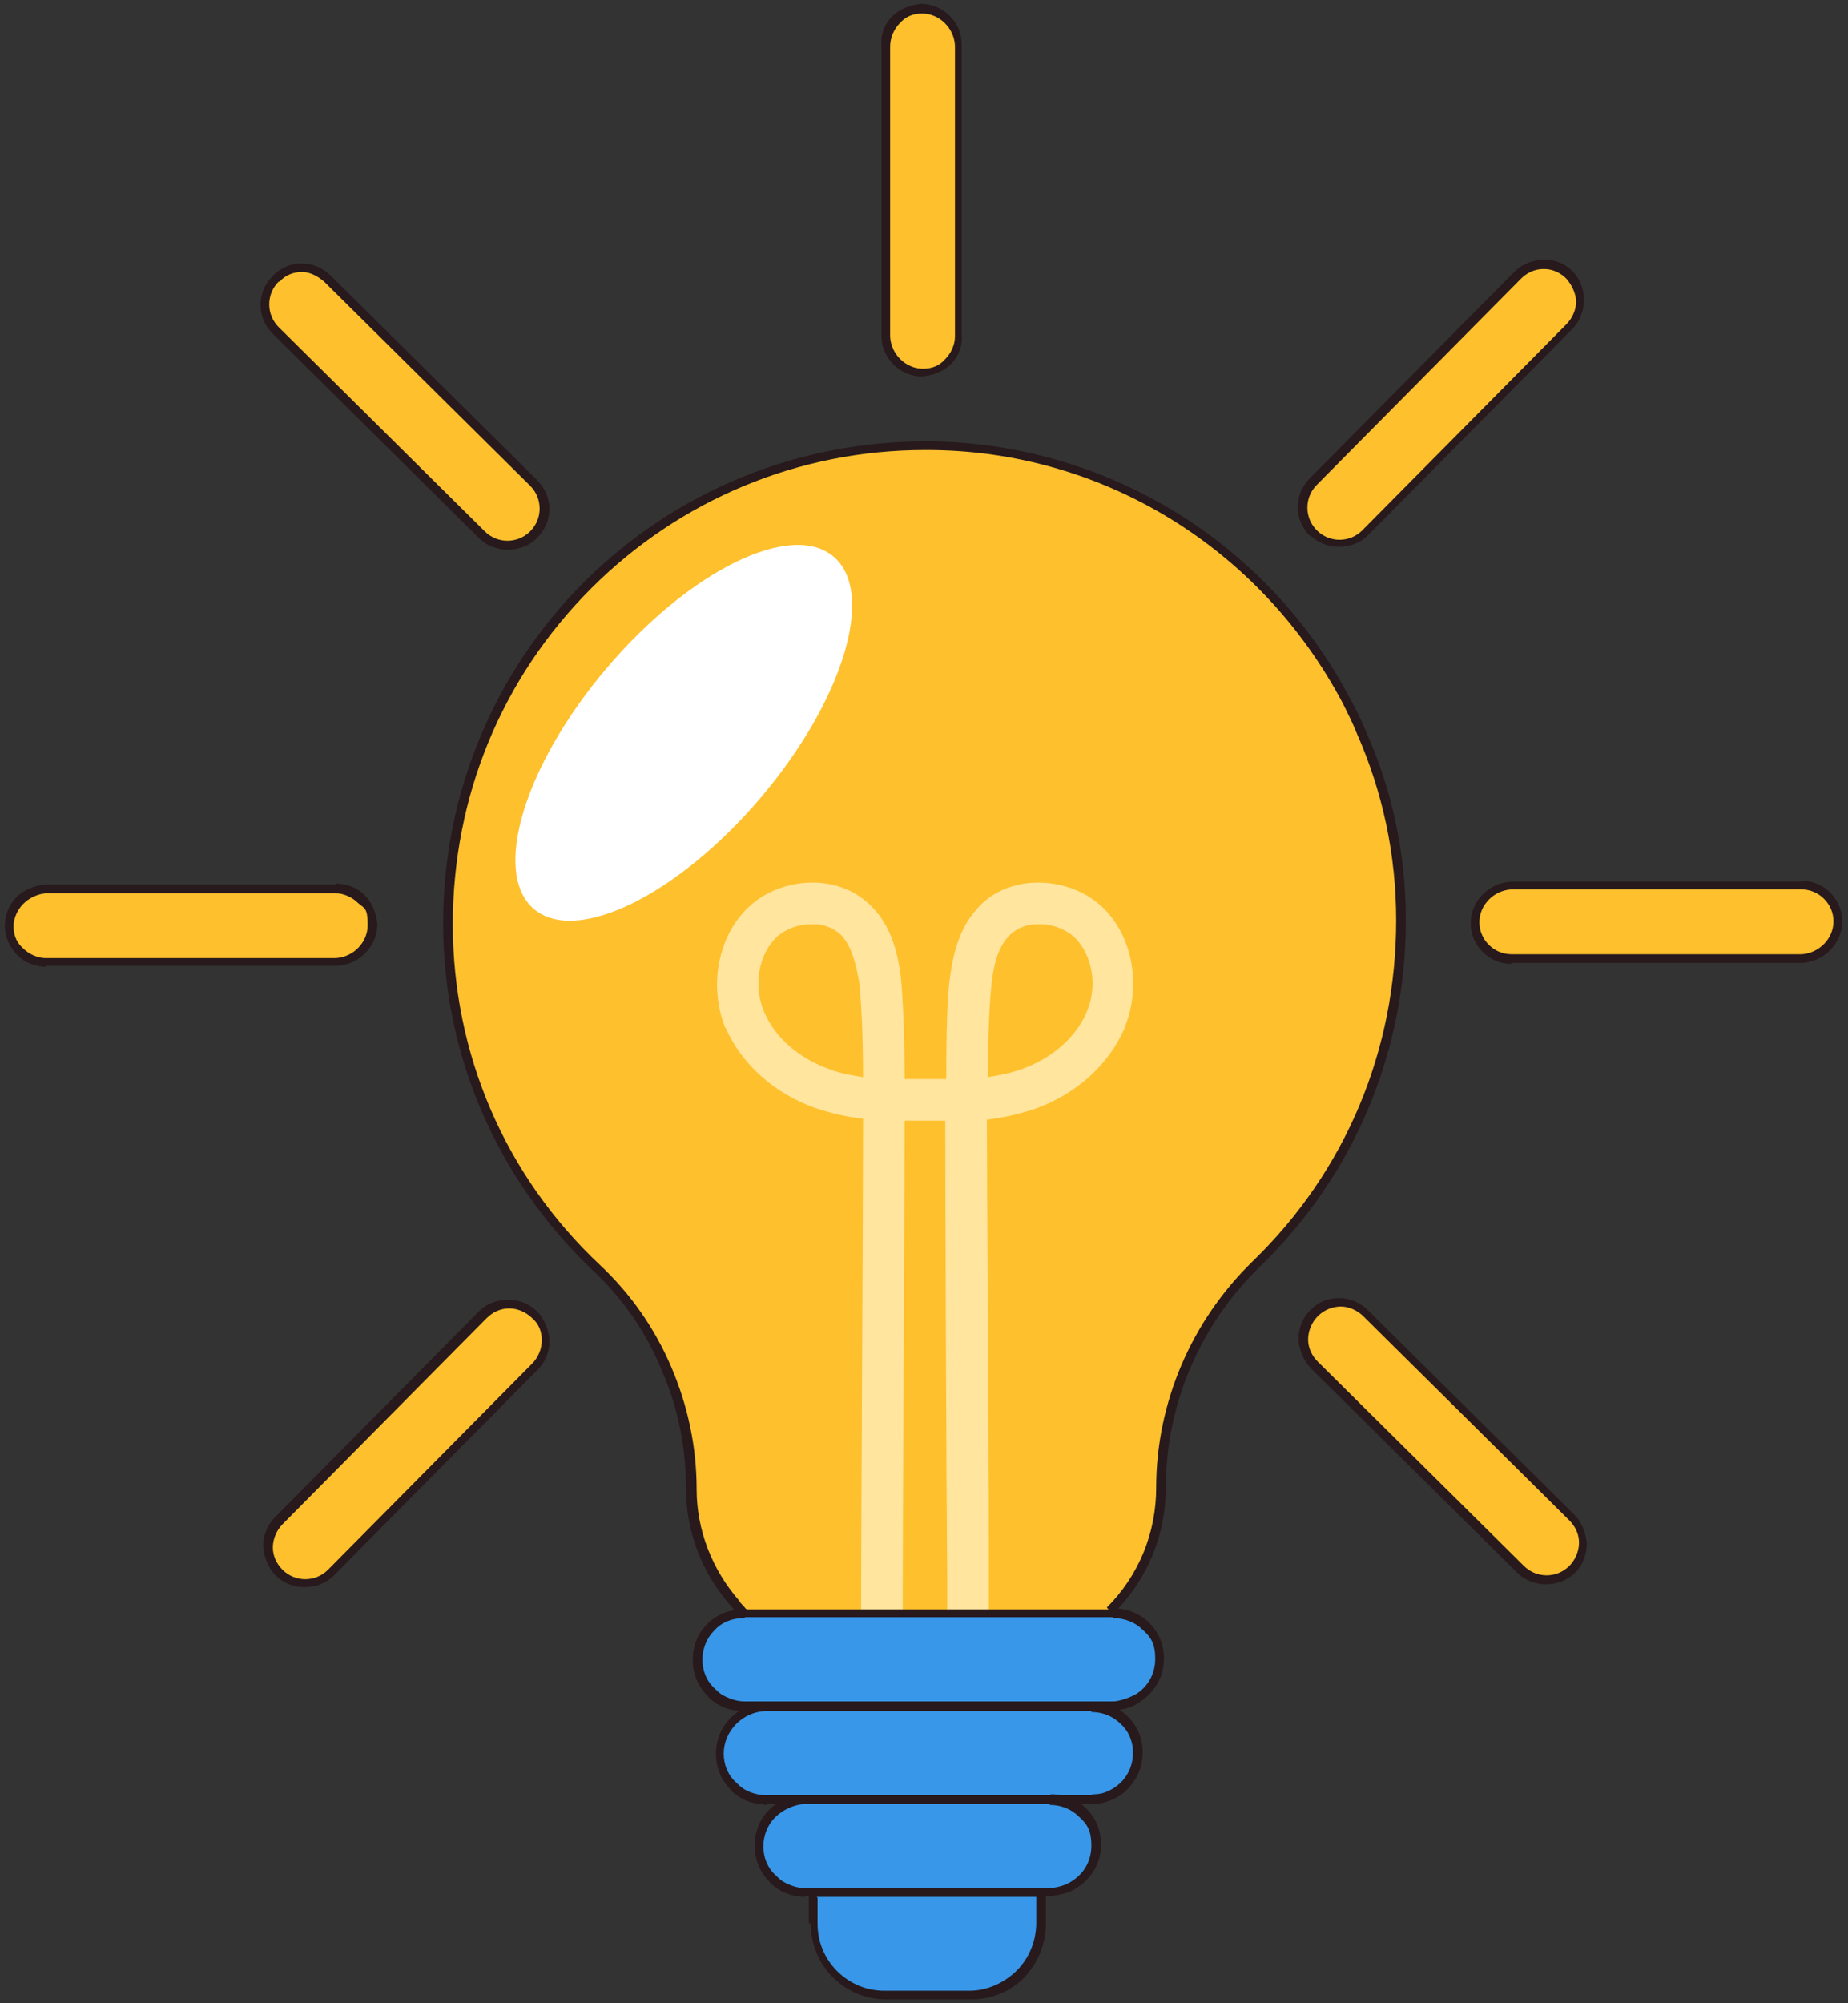<?xml version="1.0" encoding="UTF-8"?>
<svg id="_圖層_2" data-name=" 圖層 2" xmlns="http://www.w3.org/2000/svg" version="1.1" viewBox="0 0 191 207">
  <rect x="0" y="0" width="191" height="207" fill="#333333" stroke="none"/>
  <defs>
    <style>
      .cls-1 {
        fill: #3897e9;
      }

      .cls-1, .cls-2, .cls-3, .cls-4, .cls-5 {
        stroke-width: 0px;
      }

      .cls-2 {
        fill: #fec02d;
      }

      .cls-3 {
        fill: #ffe59d;
      }

      .cls-4 {
        fill: #27191c;
      }

      .cls-5 {
        fill: #fff;
      }
    </style>
  </defs>
  <g id="_圖層_1-2" data-name=" 圖層 1-2">
    <g>
      <g>
        <path class="cls-2" d="M46.4,95.6c0,14,5.9,26.6,15.4,35.5,3.1,3,5.6,6.5,7.2,10.4s2.6,8.1,2.6,12.4c0,4.5,1.7,8.7,4.5,11.8.1.2.3.3.4.5.2.2.3.3.5.5h37.8c0-.1,0-.2,0-.2,3.2-3.3,5.2-7.8,5.2-12.7,0-8.7,3.6-17,9.8-23.1,9.2-9,15-21.6,14.9-35.5,0-6.9-1.5-13.6-4.2-19.6-.4-1-.9-2.1-1.5-3-8.2-15.6-24.6-26.4-43.4-26.5-27.4-.1-49.6,22.1-49.5,49.4h0Z"/>
        <path class="cls-3" d="M75,106.2c1.6,3.7,5,6.8,9.3,8.3,1.5.5,3.1.9,4.9,1.1,0,9-.2,43.5-.2,50v1h4.3s0-.7,0-1.9c0-8.4.2-40.4.2-48.9.7,0,3.5,0,4.2,0,0,8,.1,36.8.2,47.2,0,2.2,0,3.6,0,3.8h4.3c0,0,0-2.6,0-6.4,0-11.9-.2-37.2-.2-44.7,1.7-.2,3.4-.6,4.9-1.1,4.3-1.5,7.7-4.6,9.3-8.3,1.8-4.4.9-9.6-2.3-12.6-1.8-1.7-4.4-2.6-7-2.5-2.4.1-4.6,1.1-6,2.8-1.8,2-2.4,4.7-2.7,6.9-.3,1.9-.4,5.9-.4,10.6-.7,0-3.6,0-4.3,0,0-4.7-.2-8.7-.4-10.6-.3-2.3-.9-4.9-2.7-6.9-1.5-1.7-3.6-2.7-6-2.8-2.6-.1-5.2.8-7,2.5-3.2,3-4.2,8.2-2.4,12.6h0ZM102.1,111.3c0-4.4.2-8.1.4-9.8.2-1.7.6-3.5,1.7-4.7.7-.8,1.8-1.3,3-1.3h.3c1.3,0,2.6.5,3.5,1.3,1.9,1.8,2.5,5.1,1.3,7.8-1.1,2.6-3.6,4.8-6.8,5.9-1.1.4-2.2.6-3.4.8h0ZM80.3,96.8c.9-.8,2.2-1.3,3.5-1.3h.3c1.2,0,2.3.5,3,1.3,1,1.2,1.4,3,1.7,4.7.2,1.7.4,5.4.4,9.8-1.2-.2-2.4-.4-3.4-.8-3.2-1.1-5.7-3.3-6.8-5.9-1.2-2.7-.6-6,1.3-7.8h0Z"/>
        <g>
          <path class="cls-2" d="M156.3,99.1h30c2.1-.1,3.8-1.8,3.8-3.9s-1.7-3.8-3.8-3.8h-30c-2.1.1-3.8,1.8-3.8,3.9h0c0,2.1,1.7,3.8,3.8,3.8h0Z"/>
          <path class="cls-2" d="M135.8,135.7c-1.5,1.5-1.5,3.9,0,5.4l21.3,21.1c1.5,1.5,3.9,1.5,5.4,0,1.5-1.5,1.5-3.9,0-5.4l-21.3-21.1c-1.5-1.5-3.9-1.5-5.4,0Z"/>
          <path class="cls-2" d="M162.2,33.8c.7-.7,1.1-1.7,1.1-2.7s-.4-2-1.1-2.7c-1.5-1.5-3.9-1.5-5.4,0l-21.1,21.3c-1.5,1.5-1.5,3.9,0,5.3,1.5,1.5,3.9,1.5,5.4,0l21.1-21.3h0Z"/>
          <path class="cls-2" d="M99.2,34.7V4.7c-.1-2.1-1.8-3.8-3.9-3.8s-3.8,1.7-3.8,3.8v30c.1,2.1,1.8,3.8,3.9,3.8s3.8-1.7,3.8-3.8Z"/>
          <path class="cls-2" d="M28.8,157.1c-1.5,1.5-1.5,3.9,0,5.4,1.5,1.5,3.9,1.5,5.4,0l21.1-21.3c1.5-1.5,1.5-3.9,0-5.4s-3.9-1.5-5.3,0c0,0-21.1,21.3-21.1,21.3Z"/>
          <path class="cls-2" d="M55.1,55.3c1.5-1.5,1.5-3.9,0-5.3l-21.3-21.1c-1.5-1.5-3.9-1.5-5.4,0s-1.5,3.9,0,5.3l21.3,21.1c1.5,1.5,3.9,1.5,5.3,0Z"/>
          <path class="cls-2" d="M1,95.7c0,2.1,1.7,3.8,3.8,3.8h30c2.1-.1,3.8-1.8,3.8-3.9,0-2.1-1.7-3.8-3.8-3.8H4.7c-2.1.1-3.8,1.8-3.8,3.9h0Z"/>
        </g>
        <path class="cls-3" d="M77,166.8c2.2,2.2,5.1,3.8,8.2,4.6,1.4.4,2.9.5,4.4.5h12.6c4.9,0,9.3-2.1,12.6-5.3h-37.8v.2Z"/>
        <ellipse class="cls-5" cx="70.7" cy="75.7" rx="23.9" ry="10.4" transform="translate(-32.8 80.5) rotate(-49.6)"/>
        <path class="cls-1" d="M107.6,195.5h-23.6c0,0,0,3.2,0,3.2,0,4.1,3.3,7.4,7.4,7.4h8.8c4.1,0,7.4-3.4,7.3-7.4v-3.1h0Z"/>
        <path class="cls-1" d="M78.4,190.8c0,1.3.5,2.5,1.4,3.4.2.2.5.4.8.6.7.5,1.6.8,2.6.8h25.4c.9-.1,1.8-.4,2.6-.9,1.3-.9,2.2-2.3,2.2-4s-.5-2.5-1.4-3.4c-.9-.9-2.1-1.4-3.4-1.4h-25.4c-2.6.1-4.7,2.2-4.7,4.9h0Z"/>
        <path class="cls-1" d="M74.3,181.2c0,1.3.5,2.5,1.4,3.4.2.2.5.4.8.6.7.4,1.5.7,2.3.8h34c0-.1.2-.1.3-.1.8,0,1.6-.3,2.3-.8,1.3-.9,2.1-2.3,2.1-4,0-1.3-.5-2.5-1.4-3.4-.9-.9-2.1-1.4-3.4-1.4h-33.7c-2.6.1-4.7,2.3-4.7,4.9h0Z"/>
        <path class="cls-1" d="M72,171.6c0,1.3.5,2.5,1.4,3.4.2.2.5.4.8.6.8.5,1.6.8,2.6.8h38.3c.9-.1,1.8-.4,2.6-.9,1.3-.9,2.2-2.3,2.2-4s-.5-2.5-1.4-3.4-2.1-1.4-3.4-1.4h-38.1c0,.1-.2.1-.2.1-2.6,0-4.7,2.1-4.7,4.8h0Z"/>
      </g>
      <g>
        <path class="cls-4" d="M76.6,167.1l.7-.7c-.2-.1-.3-.3-.5-.5-.2-.2-.3-.3-.4-.5-2.8-3.2-4.4-7.3-4.4-11.5,0-4.4-.9-8.6-2.6-12.6s-4.2-7.6-7.4-10.6c-9.8-9.2-15.2-21.8-15.2-35.2,0-13.1,5-25.4,14.3-34.7,9.2-9.2,21.5-14.3,34.5-14.3h.2c18.1,0,34.5,10.1,43,26.2.5,1,1,2,1.4,3,2.7,6.1,4.1,12.6,4.1,19.4,0,13.4-5.2,25.9-14.8,35.2-6.4,6.2-10,14.7-10,23.4,0,4.7-1.8,9.1-5.1,12.4,0,0,0,0,0,0l.6.7s0,0,.1-.1c3.5-3.5,5.4-8.1,5.4-13.1,0-8.4,3.5-16.7,9.7-22.7,9.8-9.5,15.1-22.2,15.1-35.8,0-6.9-1.4-13.5-4.2-19.7-.4-1-.9-2-1.5-3.1-8.6-16.4-25.4-26.6-43.8-26.7-13.4,0-25.9,5.1-35.4,14.5-9.4,9.4-14.6,22-14.6,35.3,0,13.7,5.6,26.5,15.5,35.9,3.1,2.9,5.5,6.4,7.1,10.3,1.7,3.9,2.5,8,2.5,12.2,0,4.5,1.7,8.8,4.6,12.1.2.2.3.3.4.5.2.2.3.3.5.5h0Z"/>
        <g>
          <path class="cls-4" d="M91.1,34.7V4.7c-.1-1.1.3-2.2,1.1-3,.8-.8,1.9-1.2,3-1.3h0c2.3,0,4.2,1.9,4.2,4.2v30c.1,1.1-.3,2.2-1.1,3-.8.8-1.9,1.2-3,1.3h0c-2.3,0-4.2-1.9-4.2-4.2h0ZM95.3,1.4c-.9,0-1.7.3-2.3,1-.6.6-1,1.5-1,2.4v30c.1,1.8,1.6,3.3,3.4,3.3h0c.9,0,1.7-.3,2.3-1,.6-.6,1-1.5,1-2.3V4.7c-.1-1.8-1.6-3.3-3.4-3.3,0,0,0,0,0,0Z"/>
          <path class="cls-4" d="M135.4,55.4h0c-1.7-1.7-1.7-4.3,0-6l21.1-21.3c.8-.8,1.9-1.2,3-1.3h0c1.1,0,2.2.4,3,1.2.8.8,1.2,1.9,1.2,3s-.4,2.2-1.2,3l-21.1,21.3c-.8.8-1.9,1.2-3,1.2s-2.2-.4-3-1.2h0ZM159.5,27.8c-.9,0-1.7.4-2.3,1l-21.1,21.3c-1.3,1.3-1.3,3.4,0,4.7,1.3,1.3,3.4,1.3,4.7,0l21.1-21.3c.6-.6,1-1.5,1-2.3s-.4-1.7-1-2.4c-.6-.6-1.4-1-2.3-1h0Z"/>
          <path class="cls-4" d="M152,95.4h0c0-2.3,1.9-4.2,4.2-4.3h30c0-.1,0-.1,0-.1,2.3,0,4.2,1.9,4.2,4.2,0,2.3-1.9,4.2-4.2,4.3h-30c0,.1,0,.1,0,.1-2.3,0-4.2-1.9-4.2-4.2ZM186.2,91.9h-30c-1.8.1-3.3,1.6-3.3,3.4h-.5.5c0,1.8,1.5,3.3,3.3,3.3h30c1.8-.1,3.3-1.6,3.3-3.4,0-1.8-1.5-3.3-3.3-3.3h0Z"/>
          <path class="cls-4" d="M156.8,162.5l-21.3-21.1c-.8-.8-1.2-1.9-1.3-3,0-1.1.4-2.2,1.2-3,1.6-1.7,4.3-1.7,6,0l21.3,21.1c.8.8,1.2,1.9,1.3,3,0,1.1-.4,2.2-1.2,3-.8.8-1.9,1.2-3,1.2s-2.2-.4-3-1.2h0ZM136.2,136c-.6.6-1,1.5-1,2.4,0,.9.4,1.7,1,2.3l21.3,21.1c1.3,1.3,3.4,1.3,4.7,0,.6-.6,1-1.5,1-2.4,0-.9-.4-1.7-1-2.3l-21.3-21.1c-.6-.6-1.5-1-2.3-1s-1.7.3-2.4,1h0Z"/>
          <path class="cls-4" d="M28.5,162.8h0c-.8-.8-1.2-1.9-1.3-3,0-1.1.4-2.2,1.2-3l21.1-21.3c.8-.8,1.9-1.2,3-1.2h0c1.1,0,2.2.4,3,1.2.8.8,1.2,1.9,1.3,3,0,1.1-.4,2.2-1.2,3l-21.1,21.3c-.8.8-1.9,1.2-3,1.2s-2.2-.4-3-1.2h0ZM52.6,135.2c-.9,0-1.7.4-2.3,1l-21.1,21.3c-.6.6-1,1.5-1,2.4,0,.9.4,1.7,1,2.3,1.3,1.3,3.4,1.3,4.7,0l21.1-21.3c.6-.6,1-1.5,1-2.4s-.3-1.7-1-2.3c-.6-.6-1.5-1-2.3-1h0Z"/>
          <path class="cls-4" d="M1.8,98.7c-.8-.8-1.3-1.9-1.3-3H.5c0-1.1.4-2.2,1.2-3,.8-.8,1.9-1.2,3-1.3h30c0-.1,0-.1,0-.1,1.1,0,2.2.4,3,1.2.8.8,1.2,1.9,1.3,3,0,2.3-1.9,4.2-4.2,4.3H4.8c0,.1,0,.1,0,.1-1.1,0-2.2-.4-3-1.2h0ZM34.7,92.3H4.7c-.9.1-1.7.5-2.3,1.1-.6.6-1,1.5-1,2.3h0c0,.9.3,1.7,1,2.3.6.6,1.5,1,2.3,1h30c1.8-.1,3.3-1.6,3.3-3.4s-.3-1.7-1-2.3c-.6-.6-1.5-1-2.3-1h0Z"/>
          <path class="cls-4" d="M49.5,55.6l-21.3-21.1h0c-1.7-1.7-1.7-4.3,0-6,1.6-1.7,4.3-1.7,6,0l21.3,21.1c1.7,1.7,1.7,4.3,0,6-.8.8-1.9,1.2-3,1.2h0c-1.1,0-2.2-.4-3-1.2ZM28.8,29.1c-1.3,1.3-1.3,3.4,0,4.7h0l21.3,21.1c1.3,1.3,3.4,1.3,4.7,0,1.3-1.3,1.3-3.4,0-4.7l-21.3-21.1c-.7-.6-1.5-1-2.3-1s-1.7.3-2.3,1Z"/>
        </g>
        <path class="cls-4" d="M73.9,175.9c-.3-.2-.6-.4-.8-.7-1-1-1.5-2.3-1.5-3.7s.5-2.7,1.5-3.7,2.3-1.5,3.7-1.5h38.1c0-.1.2-.1.2-.1,1.4,0,2.7.5,3.7,1.5,1,1,1.5,2.3,1.5,3.7,0,1.8-.9,3.4-2.4,4.4-.8.6-1.8.9-2.8.9h-38.3c0,.1,0,.1,0,.1-1,0-2-.3-2.8-.8h0ZM115,167.1h-38c0,.1-.2.1-.2.1-1.1,0-2.2.4-3,1.3-.8.8-1.2,1.9-1.2,3h0c0,1.1.4,2.2,1.3,3,.2.2.4.4.7.6.7.4,1.5.7,2.3.7h38.3c.8-.1,1.6-.4,2.3-.8,1.2-.8,1.9-2.1,1.9-3.6s-.4-2.2-1.3-3c-.8-.8-1.9-1.2-3-1.2h0Z"/>
        <path class="cls-4" d="M78.8,186.4c-.9,0-1.8-.3-2.5-.8-.3-.2-.6-.4-.8-.7-1-1-1.5-2.3-1.5-3.7,0-2.9,2.3-5.2,5.2-5.2h33.7c0-.1,0-.1,0-.1,1.4,0,2.7.5,3.7,1.5,1,1,1.5,2.3,1.5,3.7,0,1.8-.9,3.4-2.3,4.4-.8.5-1.6.8-2.5.9-.1,0-.2,0-.3,0h-33.7c-.1.1-.2.1-.3.1ZM112.8,176.8h-33.7c-2.4.1-4.3,2.1-4.3,4.4,0,1.1.4,2.2,1.3,3,.2.2.4.4.7.6.6.4,1.3.6,2.1.7h33.9c0-.1.2-.1.3-.1.8,0,1.5-.3,2.1-.7,1.2-.8,1.9-2.1,1.9-3.6,0-1.1-.4-2.2-1.3-3-.8-.8-1.9-1.2-3-1.2h0Z"/>
        <path class="cls-4" d="M83.6,198.7v-3.6s24.5,0,24.5,0v3.6c0,2.1-.8,4.1-2.2,5.6-1.5,1.5-3.4,2.3-5.5,2.3h-8.8s0,0,0,0c-4.3,0-7.8-3.5-7.8-7.8h0ZM84.5,196.1v2.7c0,3.8,3.1,6.9,6.9,6.9h8.8c1.8,0,3.6-.8,4.9-2.1,1.3-1.3,2-3.1,2-4.9v-2.7s-22.7,0-22.7,0h0Z"/>
        <path class="cls-4" d="M80.3,195.1c-.3-.2-.6-.4-.8-.7-1-1-1.5-2.3-1.5-3.7h.5-.5c0-1.4.5-2.7,1.5-3.7s2.3-1.5,3.7-1.5h25.4c0-.1,0-.1,0-.1,1.4,0,2.7.5,3.7,1.5,1,1,1.5,2.3,1.5,3.7,0,1.8-.9,3.4-2.4,4.4-.8.6-1.8.8-2.8.9h-25.4c0,.1,0,.1,0,.1-1,0-2-.3-2.8-.8h0ZM108.5,186.4h-25.4c-1.1.1-2.2.6-3,1.4-.8.8-1.2,1.9-1.2,3,0,1.1.4,2.2,1.3,3,.2.2.4.4.7.6.7.4,1.5.7,2.3.7h25.4c.8-.1,1.6-.3,2.3-.8,1.2-.8,1.9-2.1,1.9-3.6s-.4-2.2-1.3-3c-.8-.8-1.9-1.2-3-1.2h0Z"/>
      </g>
    </g>
  </g>
</svg>